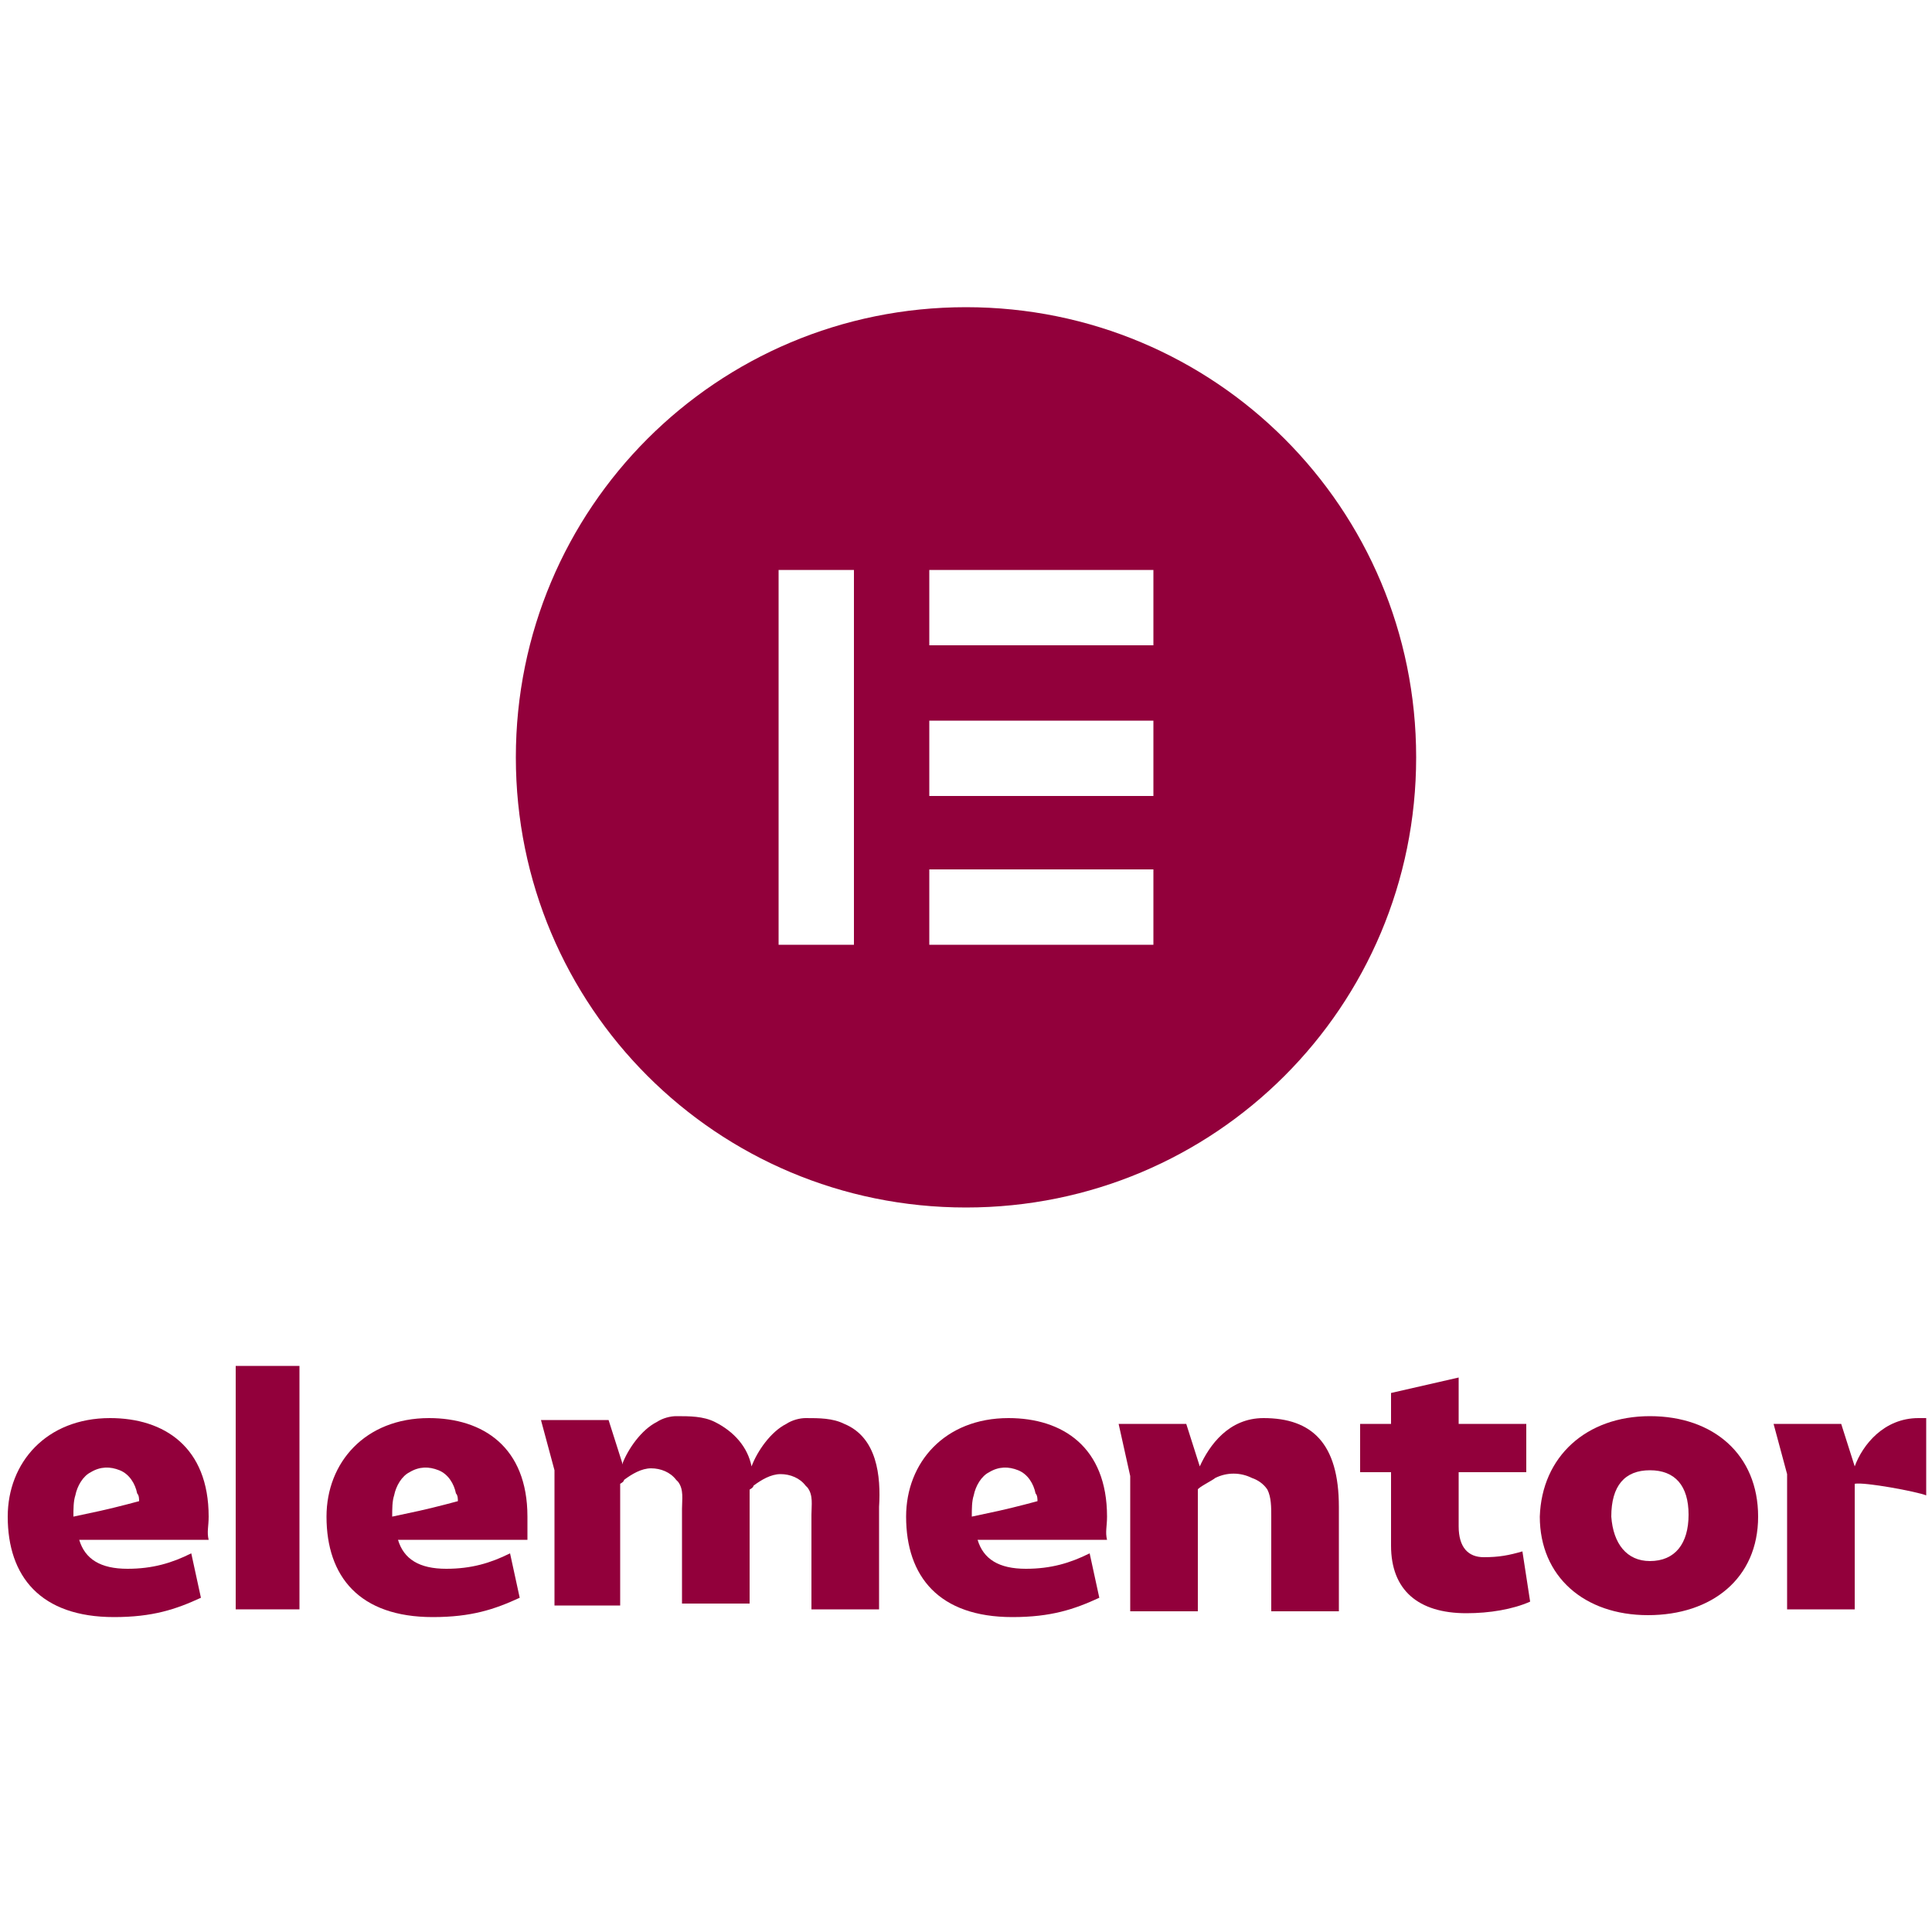 <svg xmlns="http://www.w3.org/2000/svg" xmlns:xlink="http://www.w3.org/1999/xlink" id="Layer_1" x="0px" y="0px" viewBox="0 0 100 100" style="enable-background:new 0 0 100 100;" xml:space="preserve"><style type="text/css">	.st0{fill:#92003B;}</style><g>	<g>		<path class="st0" d="M53.7,77.7c0,0-1.1,0.3-2,0.5l-1.4,0.3l0,0c0-0.4,0-0.8,0.1-1.1c0.1-0.5,0.4-1,0.8-1.2c0.5-0.3,1-0.3,1.5-0.1   c0.5,0.2,0.8,0.7,0.9,1.2C53.7,77.4,53.7,77.6,53.7,77.7L53.7,77.7z M57.3,78.5c0-3.6-2.3-5.1-5.1-5.1c-3.3,0-5.3,2.3-5.3,5.1   c0,3.1,1.7,5.2,5.5,5.2c2,0,3.2-0.4,4.5-1l-0.5-2.3c-1,0.5-2,0.8-3.3,0.8c-1.4,0-2.2-0.5-2.5-1.5h6.7C57.2,79.3,57.3,79,57.3,78.5   z"></path>		<path class="st0" d="M23.7,77.7c0,0-1.1,0.3-2,0.5l-1.4,0.3l0,0c0-0.4,0-0.8,0.1-1.1c0.1-0.5,0.4-1,0.8-1.2c0.5-0.3,1-0.3,1.5-0.1   c0.5,0.2,0.8,0.7,0.9,1.2C23.7,77.4,23.7,77.6,23.7,77.7L23.7,77.7z M27.3,78.5c0-3.6-2.3-5.1-5.1-5.1c-3.3,0-5.3,2.3-5.3,5.1   c0,3.1,1.7,5.2,5.5,5.2c2,0,3.2-0.4,4.5-1l-0.5-2.3c-1,0.5-2,0.8-3.3,0.8c-1.4,0-2.2-0.5-2.5-1.5h6.7C27.3,79.3,27.3,79,27.3,78.5   z"></path>		<path class="st0" d="M15.5,70.7h-3.3v12.6h3.3V70.7z"></path>		<path class="st0" d="M57.9,73.7h3.5l0.7,2.2c0.5-1.1,1.5-2.5,3.3-2.5c2.5,0,3.9,1.3,3.9,4.6v5.4h-3.5c0-1.1,0-2.2,0-3.4   c0-0.5,0-1,0-1.5s0-1-0.2-1.4c-0.2-0.3-0.5-0.5-0.8-0.6c-0.6-0.3-1.3-0.3-1.9,0C62.8,76.6,62,77,62,77.1v6.3h-3.5v-7L57.9,73.7z"></path>		<path class="st0" d="M72,76.2h-1.6v-2.5H72v-1.6l3.5-0.8v2.4H79v2.5h-3.5V79c0,1.1,0.5,1.6,1.3,1.6s1.3-0.1,2-0.3l0.4,2.6   c-0.9,0.4-2.1,0.6-3.3,0.6c-2.5,0-3.9-1.2-3.9-3.5V76.2L72,76.2z"></path>		<path class="st0" d="M85.4,80.8c1.3,0,2-0.9,2-2.4s-0.7-2.3-2-2.3s-2,0.8-2,2.4C83.5,79.9,84.2,80.8,85.4,80.8z M85.4,73.3   c3.3,0,5.6,2,5.6,5.2s-2.4,5.1-5.7,5.1c-3.3,0-5.6-2-5.6-5.1C79.8,75.4,82.1,73.3,85.4,73.3z"></path>		<path class="st0" d="M43.7,73.7c-0.6-0.3-1.3-0.3-2-0.3c-0.3,0-0.7,0.1-1,0.3c-0.8,0.4-1.5,1.4-1.8,2.2c-0.2-1-0.9-1.8-1.9-2.3   c-0.6-0.3-1.3-0.3-2-0.3c-0.3,0-0.7,0.1-1,0.3c-0.8,0.4-1.5,1.4-1.8,2.2v-0.1l-0.7-2.2H28l0.7,2.6v7h3.4v-6.3c0,0,0.2-0.1,0.2-0.2   c0.4-0.3,0.9-0.6,1.4-0.6s1,0.2,1.3,0.6l0.1,0.1c0.3,0.4,0.2,0.9,0.2,1.4s0,1,0,1.5c0,1.1,0,2.2,0,3.4h3.5v-5v-0.1v-0.8   c0,0,0.2-0.1,0.2-0.2c0.4-0.3,0.9-0.6,1.4-0.6s1,0.2,1.3,0.6l0.1,0.1c0.3,0.4,0.2,0.9,0.2,1.4s0,1,0,1.5c0,1.1,0,2.2,0,3.4h3.5V78   C45.6,76.4,45.4,74.4,43.7,73.7z"></path>		<path class="st0" d="M99.3,73.4c-1.8,0-2.9,1.4-3.3,2.5l-0.7-2.2h-3.5l0.7,2.6v7H96v-6.5c0.5-0.1,3.2,0.4,3.7,0.6v-4   C99.5,73.4,99.4,73.4,99.3,73.4z"></path>		<path class="st0" d="M7.2,77.7c0,0-1.1,0.3-2,0.5l-1.4,0.3l0,0c0-0.4,0-0.8,0.1-1.1c0.1-0.5,0.4-1,0.8-1.2c0.5-0.3,1-0.3,1.5-0.1   c0.5,0.2,0.8,0.7,0.9,1.2C7.2,77.4,7.2,77.6,7.2,77.7L7.2,77.7z M10.8,78.5c0-3.6-2.3-5.1-5.1-5.1c-3.3,0-5.3,2.3-5.3,5.1   c0,3.1,1.7,5.2,5.5,5.2c2,0,3.2-0.4,4.5-1l-0.5-2.3c-1,0.5-2,0.8-3.3,0.8c-1.4,0-2.2-0.5-2.5-1.5h6.7C10.7,79.3,10.8,79,10.8,78.5   z"></path>	</g>	<path class="st0" d="M50,15.9c-12.9,0-23.3,10.4-23.3,23.3S37.1,62.5,50,62.5s23.3-10.4,23.3-23.3S62.9,15.9,50,15.9z M44.2,48.9  h-3.9V29.5h3.9V48.9z M59.7,48.9H48.1V45h11.6C59.7,45,59.7,48.9,59.7,48.9z M59.7,41.2H48.1v-3.9h11.6  C59.7,37.3,59.7,41.2,59.7,41.2z M59.7,33.4H48.1v-3.9h11.6C59.7,29.5,59.7,33.4,59.7,33.4z"></path></g></svg>